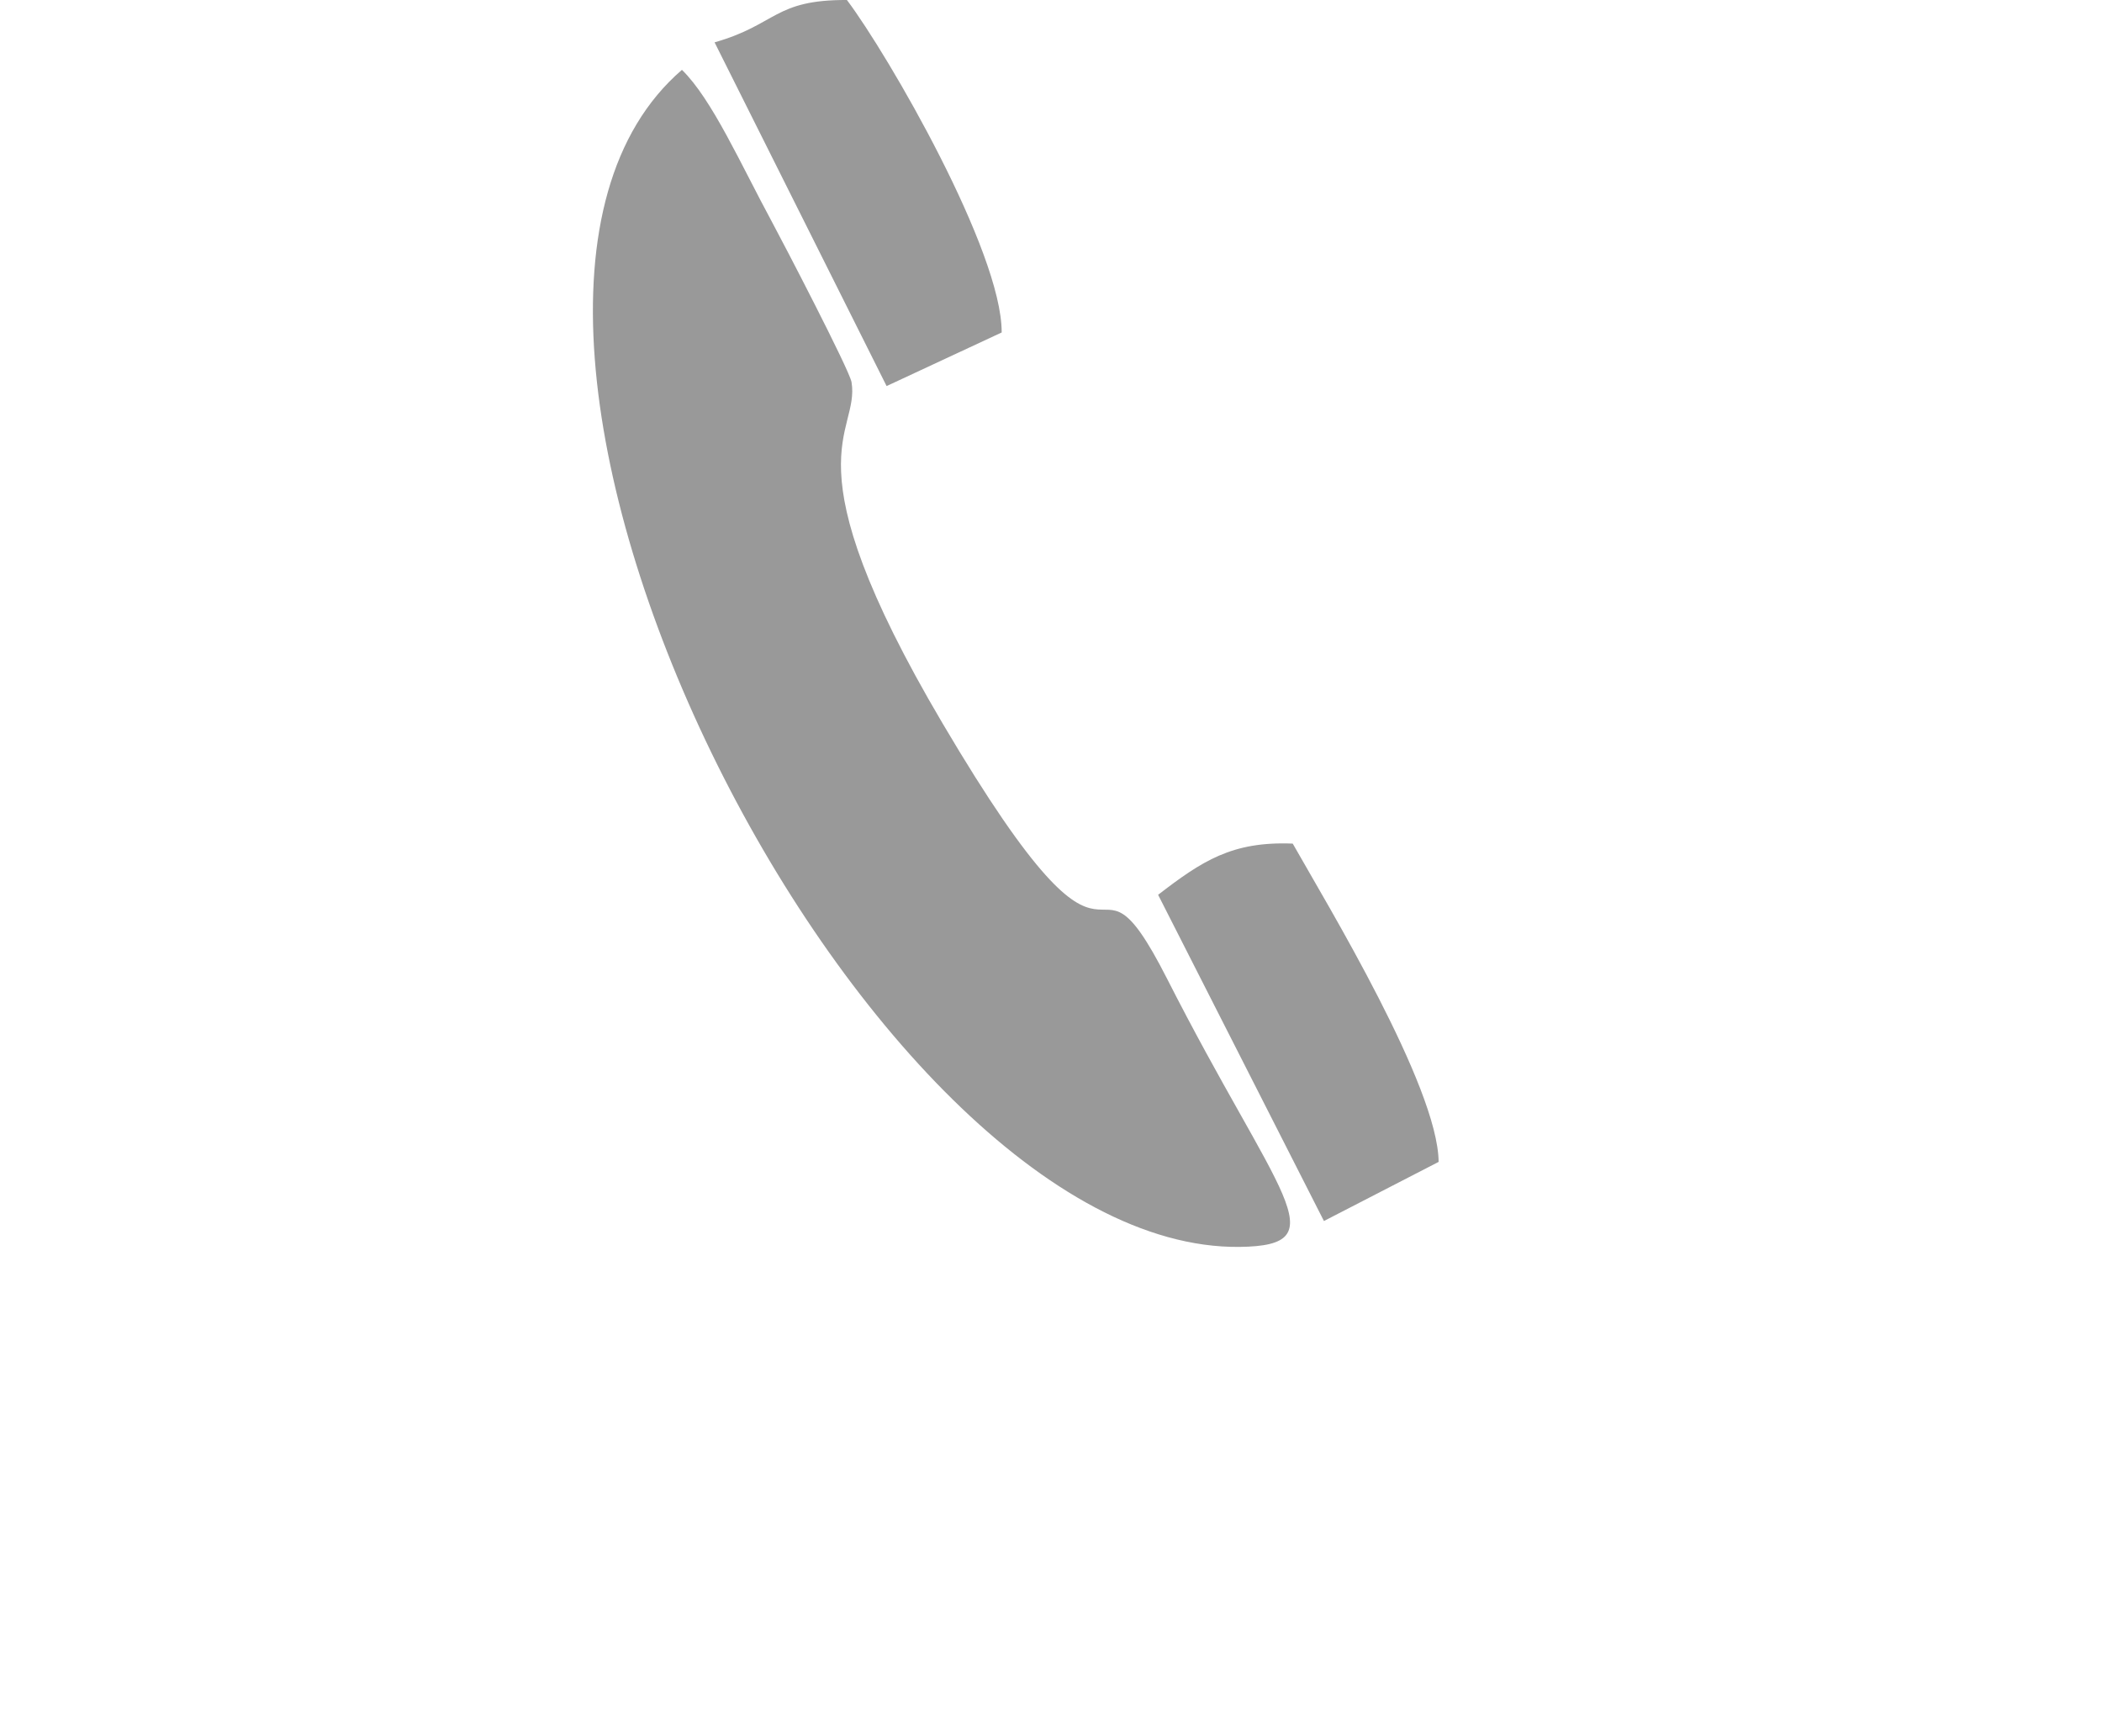 <svg width="115" height="95" viewBox="0 0 115 95" fill="none" xmlns="http://www.w3.org/2000/svg">
<path fill-rule="evenodd" clip-rule="evenodd" d="M63.36 48.961L72.432 66.811L78.707 63.576C78.669 59.468 72.63 49.528 70.725 46.16C67.399 46.027 65.766 47.112 63.36 48.961ZM37.31 3.821C21.591 17.372 47.16 68.443 67.807 68.228C73.311 68.166 69.893 65.443 63.846 53.545C59.274 44.55 61.876 57.056 51.559 39.566C42.937 24.951 47.06 23.793 46.588 20.911C46.481 20.257 42.809 13.206 42.267 12.205C40.523 8.982 38.96 5.434 37.31 3.823V3.821ZM39.093 2.315L48.506 21.125L54.802 18.192C54.819 13.771 48.613 3.03 46.335 0C42.341 -0.018 42.504 1.346 39.095 2.317L39.093 2.315Z" fill="#999999"/>
</svg>
